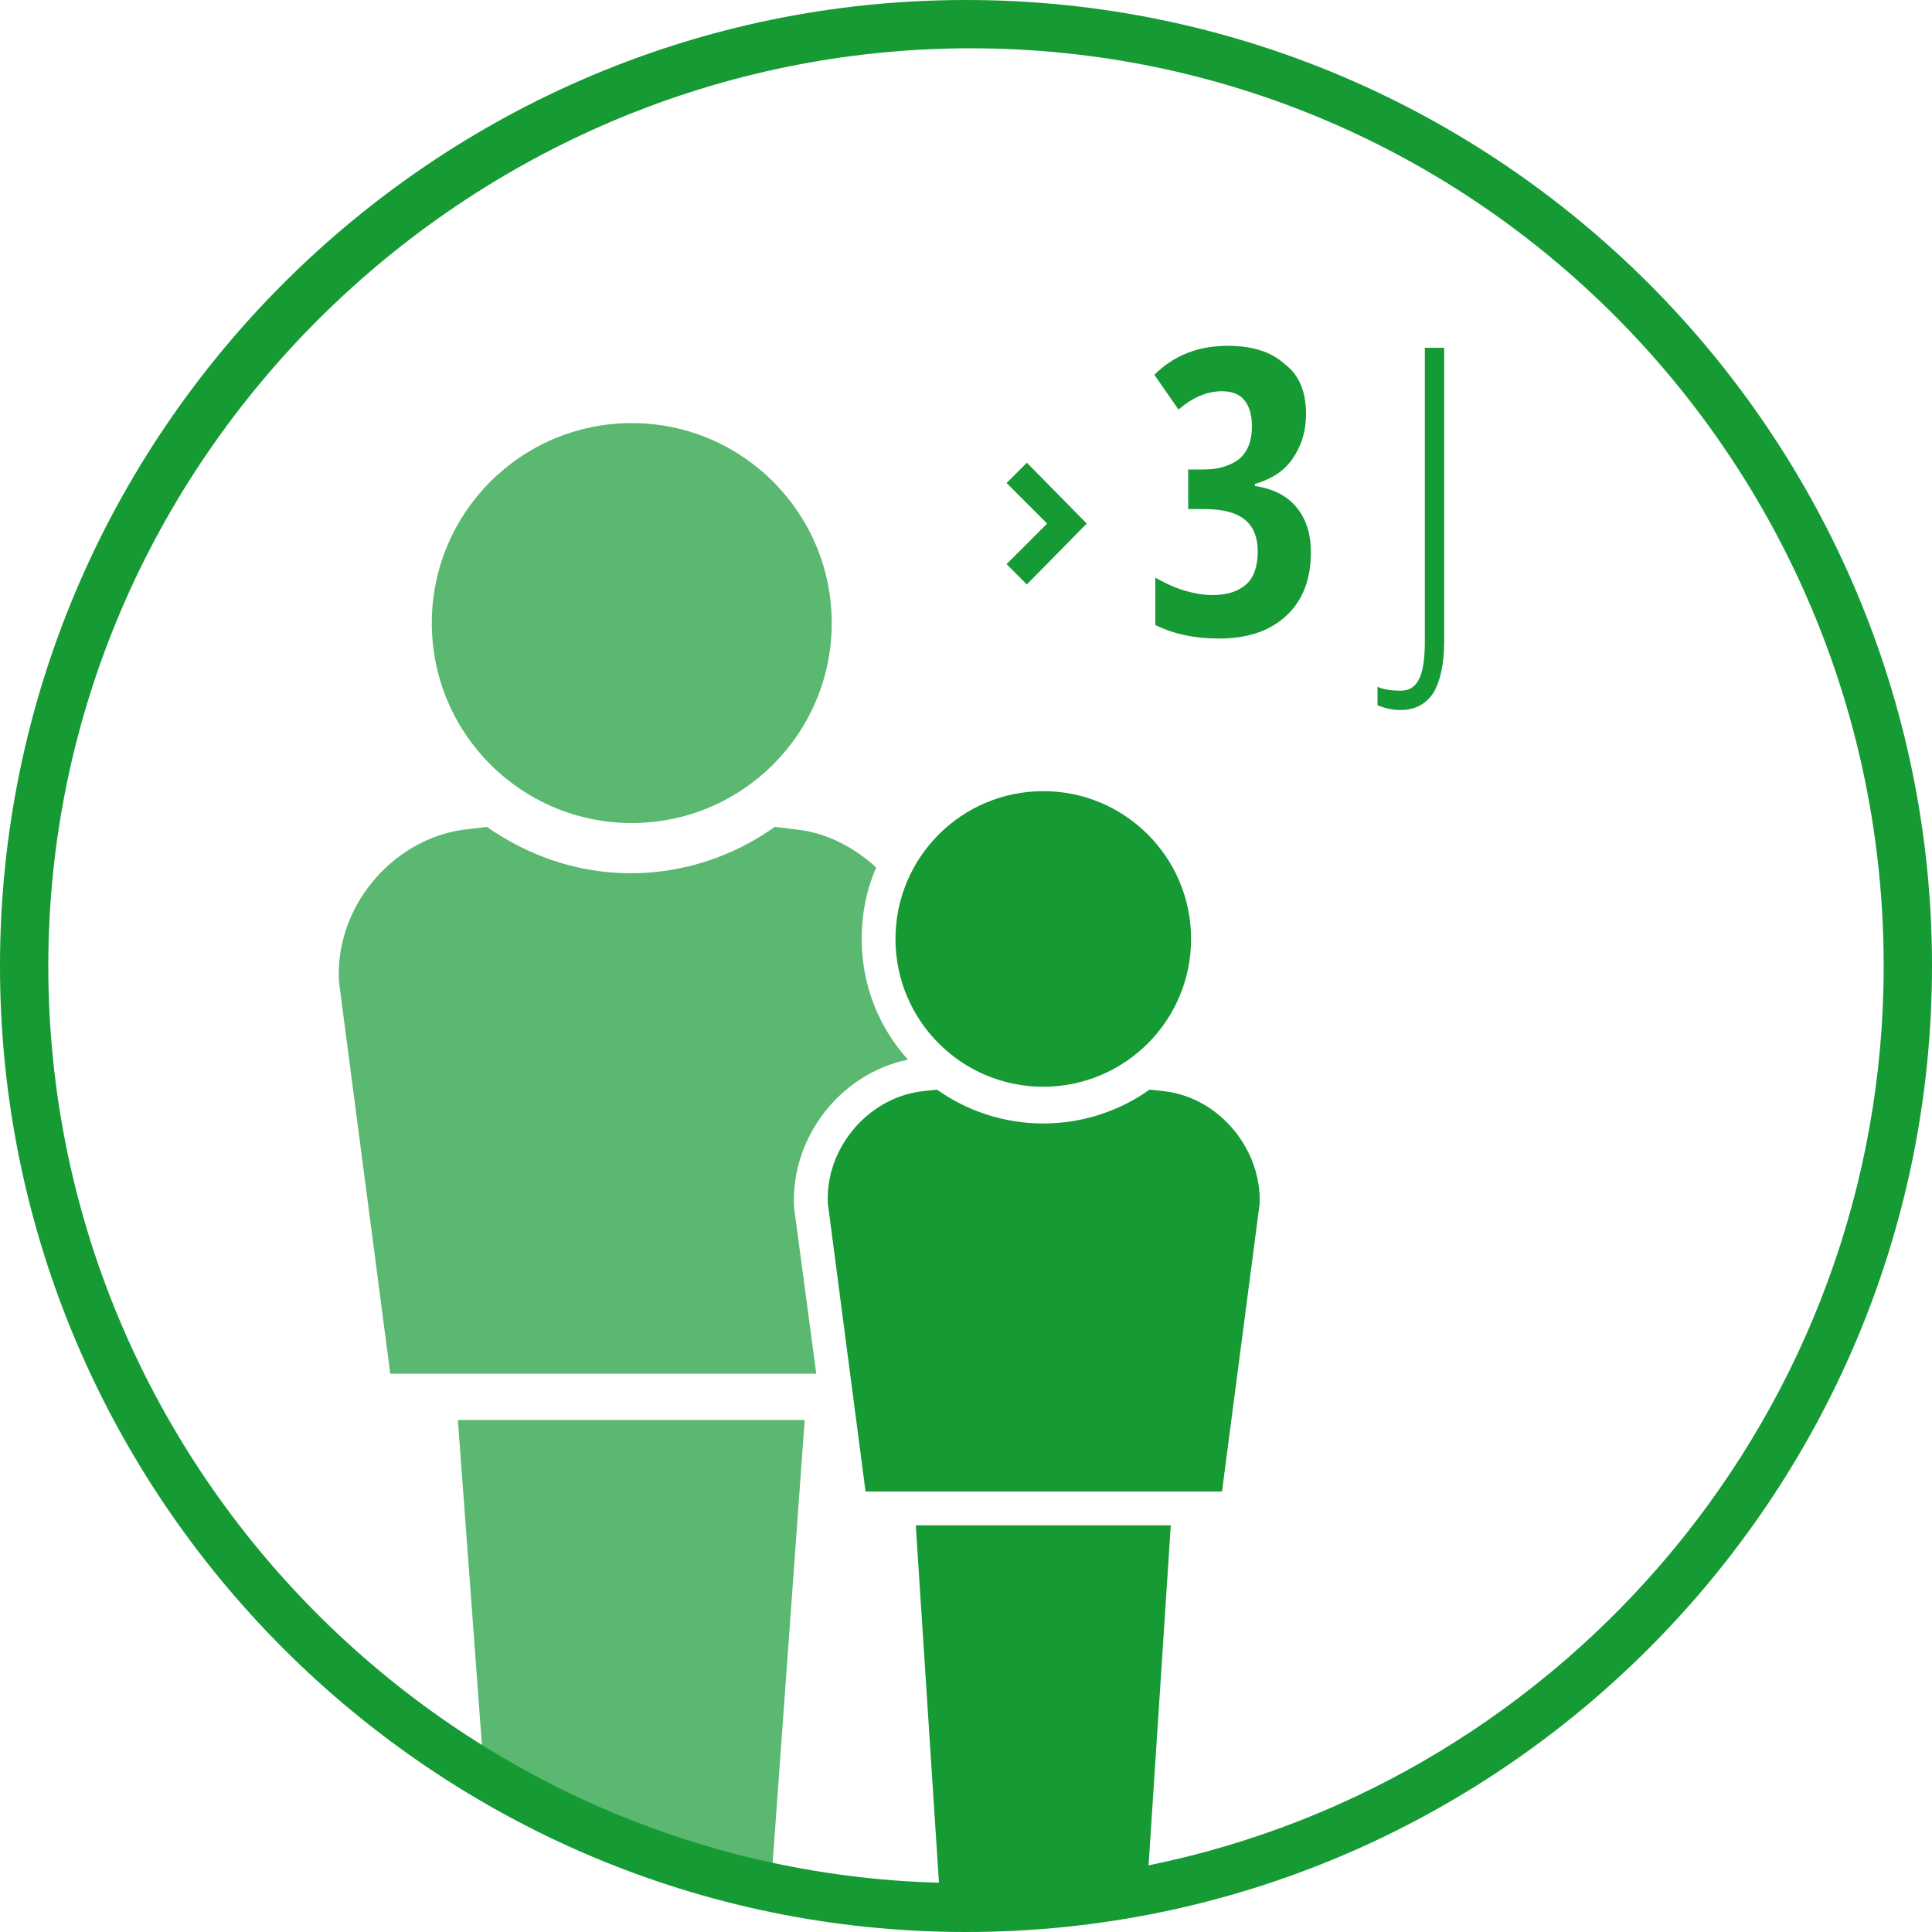 <svg version="1.1" id="Ebene_1" xmlns="http://www.w3.org/2000/svg" xmlns:xlink="http://www.w3.org/1999/xlink" x="0px" y="0px"
	 viewBox="0 0 200 200" style="enable-background:new 0 0 200 200;" xml:space="preserve">
<style type="text/css">
	.st0{fill:#159A34;}
	.st1{opacity:0.7;}
	.st2{opacity:0.7;fill:#159A34;enable-background:new    ;}
</style>
<g>
	<g>
		<g>
			<polygon class="st0" points="106.3,60.5 104.2,58.4 108.4,54.2 104.2,50 106.3,47.9 112.5,54.2 			"/>
		</g>
	</g>
	<path class="st0" d="M145,73.5c-0.9,0-1.7-0.2-2.4-0.5v-1.9c0.7,0.3,1.5,0.4,2.4,0.4s1.5-0.4,1.9-1.2c0.4-0.8,0.6-2.1,0.6-3.9V36h2
		v30.4c0,2.3-0.4,4.1-1.1,5.3C147.6,72.9,146.5,73.5,145,73.5z"/>
	<g id="Neues_Symbol_1_6_" class="st1">
		<circle class="st0" cx="65.4" cy="64.5" r="20.7"/>
		<g>
			<polygon class="st0" points="50.3,186.2 79.9,194 83.3,147 47.4,147 			"/>
		</g>
	</g>
	<g>
		<path class="st0" d="M100,0C44.9,0,0,44.9,0,100s44.9,100,100,100s100-44.9,100-100S155.1,0,100,0z M118.9,193.1l2.3-35.2H94.8
			l2.4,37C46.2,193.5,5,151.4,5,100C5,47.7,48.2,5,100.5,5S195,47.7,195,100C195,145.9,162.2,184.3,118.9,193.1z"/>
		<circle class="st0" cx="108" cy="97.2" r="15.3"/>
		<path class="st0" d="M120.8,113c0,0-0.7-0.1-1.8-0.2c-3.1,2.2-6.9,3.5-11,3.5c-4.1,0-7.9-1.3-11-3.5c-1.1,0.1-1.8,0.2-1.8,0.2
			c-5.5,0.8-9.8,6-9.5,11.6l3.9,29.8h36.9l3.9-29.8C130.6,119.1,126.4,113.8,120.8,113z"/>
	</g>
	<path class="st2" d="M82.2,125L82.2,125c-0.4-7.2,4.8-13.9,11.8-15.3c-3-3.3-4.8-7.7-4.8-12.5c0-2.6,0.5-5.1,1.5-7.4
		c-2.2-2-4.9-3.5-8-3.9c0,0-0.9-0.1-2.5-0.3c-4.2,3-9.4,4.8-14.9,4.8s-10.6-1.8-14.9-4.8c-1.5,0.2-2.5,0.3-2.5,0.3
		c-7.5,1.1-13.3,8.2-12.8,15.8l5.3,40.5h44.1L82.2,125z"/>
	<path class="st0" d="M135.2,42.8c0,1.9-0.5,3.4-1.4,4.7s-2.2,2.1-3.9,2.6v0.2c1.9,0.3,3.3,1,4.3,2.2s1.5,2.7,1.5,4.7
		c0,2.7-0.8,4.9-2.5,6.5c-1.7,1.6-4,2.4-7,2.4c-2.6,0-4.8-0.5-6.6-1.4v-4.9c0.9,0.5,1.9,1,2.9,1.3s2,0.5,3,0.5
		c1.6,0,2.7-0.4,3.5-1.1c0.8-0.7,1.2-1.9,1.2-3.4c0-3-1.8-4.4-5.5-4.4H123v-4.1h1.6c1.6,0,2.8-0.4,3.7-1.1c0.9-0.8,1.3-1.9,1.3-3.4
		c0-1.2-0.3-2.1-0.8-2.7c-0.5-0.6-1.3-0.9-2.3-0.9c-1.5,0-3,0.6-4.5,1.9l-2.5-3.6c2-2,4.5-3,7.6-3c2.5,0,4.5,0.6,5.9,1.9
		C134.5,38.8,135.2,40.6,135.2,42.8z"/>
</g>
</svg>
